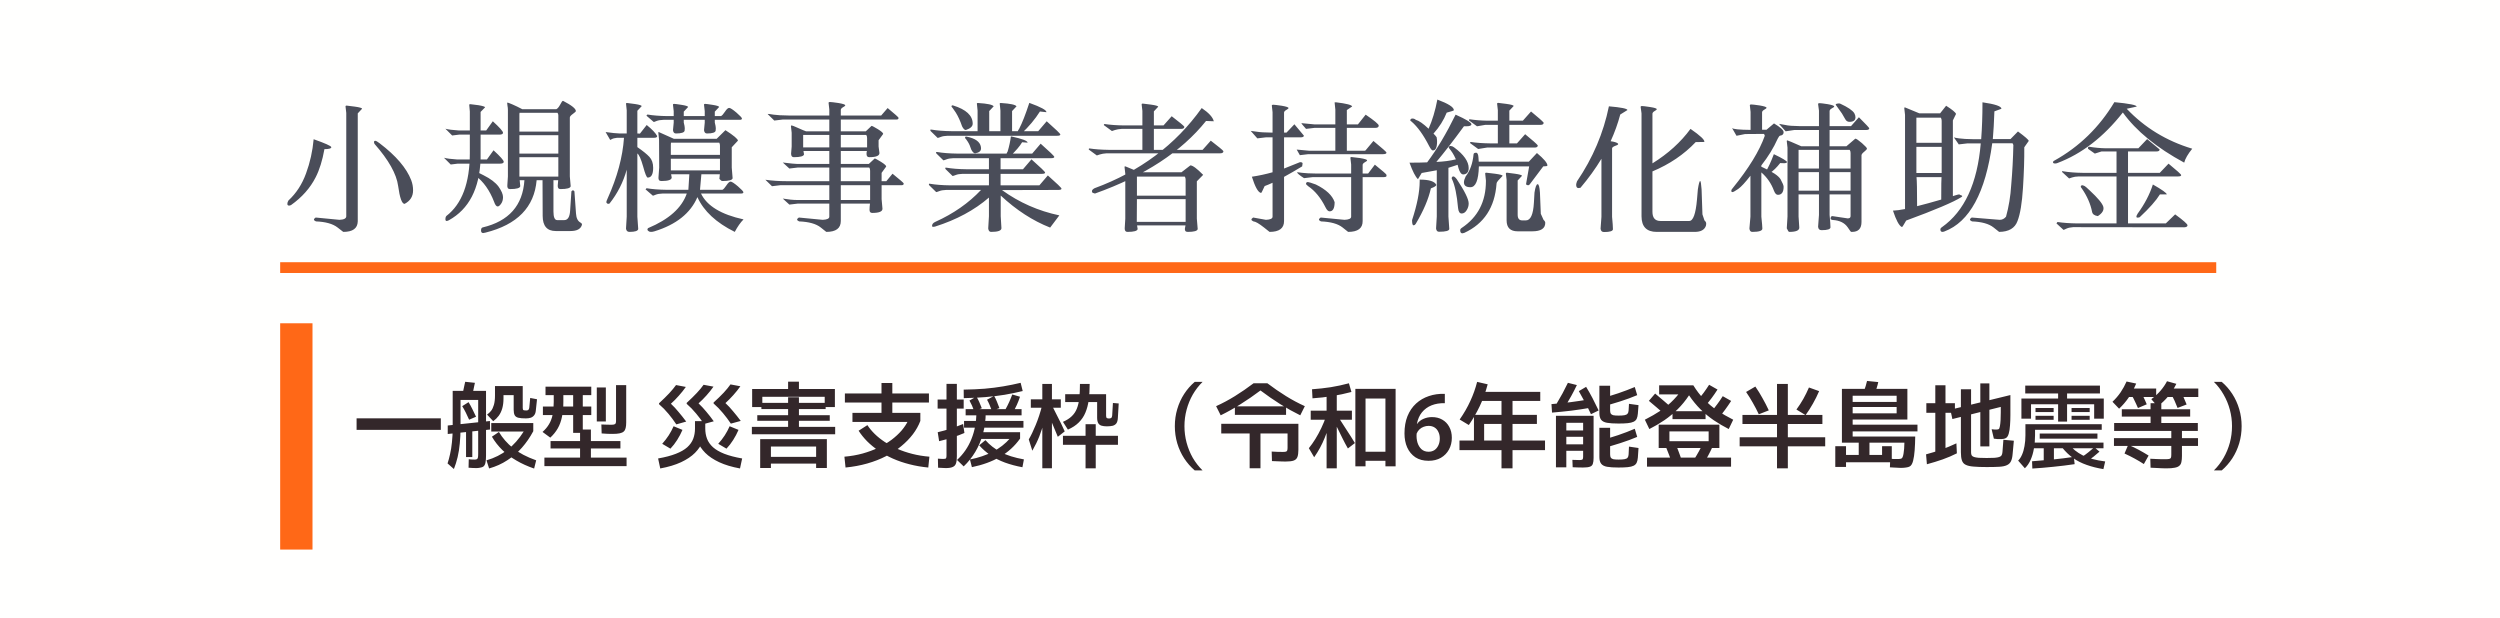 <svg width="696" height="172" viewBox="0 0 696 172" fill="none" xmlns="http://www.w3.org/2000/svg">
<rect width="696" height="172" fill="#FFFFFE"/>
<path d="M81.04 57.08C80.827 57.187 80.64 57.24 80.48 57.24C80.16 57.24 80 57.08 80 56.76C80 56.44 80.107 56.12 80.32 55.8C82.48 53.8 84.107 51.293 85.2 48.28C86.32 45.24 87.027 42.067 87.32 38.76C90.493 39.88 92.133 40.613 92.24 40.96C92.24 41.333 91.6 41.52 90.32 41.52C89.76 44.667 88.947 47.28 87.88 49.36C86.36 52.347 84.08 54.92 81.04 57.08ZM104.28 40.08C104.173 39.92 104.12 39.733 104.12 39.52C104.147 39.307 104.267 39.2 104.48 39.2C104.693 39.2 105.093 39.427 105.68 39.88C110.24 43.347 113.173 46.773 114.48 50.16C114.827 51.067 115 52.013 115 53C115 54.68 114.213 55.933 112.64 56.76C111.893 56.76 111.293 55.093 110.84 51.76C110.387 48.427 108.2 44.533 104.28 40.08ZM99.6 31.56V61.64C99.547 63.587 98.2 64.56 95.56 64.56L93.96 63.32C92.653 62.307 90.653 61.747 87.96 61.64C87.587 61.48 87.4 61.307 87.4 61.12C87.4 60.96 87.56 60.773 87.88 60.56L94.52 61.2C95.773 61.147 96.4 60.813 96.4 60.2V31.44L96.2 29.68C96.173 29.493 96.28 29.4 96.52 29.4C96.627 29.4 97.373 29.493 98.76 29.68C100.12 29.867 100.8 30.067 100.8 30.28L99.6 31.56ZM139.2 45.56H127.44L125.48 45.8L123.6 43.92C124.373 44.133 125.613 44.293 127.32 44.4H135.56L137.4 41.84C139.293 43.573 140.24 44.64 140.24 45.04C140.24 45.387 139.893 45.56 139.2 45.56ZM139 37.48H127.84L125.88 37.72L124 35.84C124.773 36.053 126.013 36.213 127.72 36.32H135.36L137.2 33.76C139.093 35.493 140.04 36.56 140.04 36.96C140.04 37.307 139.693 37.48 139 37.48ZM132.4 48.92C132.293 48.84 132.227 48.653 132.2 48.36C132.173 48.067 132.307 47.92 132.6 47.92C132.893 47.92 133.573 48.213 134.64 48.8C136.56 49.76 137.947 50.813 138.8 51.96C139.627 53.133 140.04 54.107 140.04 54.88C140.04 55.627 139.853 56.253 139.48 56.76C139.133 57.24 138.827 57.48 138.56 57.48C138.187 57.48 137.853 57.053 137.56 56.2C136.333 53 134.613 50.573 132.4 48.92ZM124.32 61.52C124.107 61.52 124 61.333 124 60.96C124 60.613 124.093 60.333 124.28 60.12C128.627 56.76 130.8 50.933 130.8 42.64V31.04L130.64 29.28C130.613 29.093 130.707 29 130.92 29C131.133 29 131.88 29.093 133.16 29.28C134.413 29.493 135.04 29.693 135.04 29.88L133.8 31.16V44.24C133.507 52.533 130.56 58.227 124.96 61.32C124.72 61.453 124.507 61.52 124.32 61.52ZM155.44 49.16V43.76H144.6V49.16H155.44ZM144.6 31.84V36.64H155.44V32.08C155.44 31.84 155.36 31.613 155.2 31.4H144.64C144.613 31.48 144.6 31.627 144.6 31.84ZM155.44 42.76V37.64H144.6V42.76H155.44ZM141.4 49.12V30.6C141.4 30.2 141.36 29.813 141.28 29.44C141.227 29.067 141.2 28.827 141.2 28.72C141.2 28.613 141.24 28.56 141.32 28.56C141.4 28.56 141.853 28.733 142.68 29.08C143.48 29.427 144.387 29.867 145.4 30.4H154.88C155.227 30.24 155.587 29.813 155.96 29.12C156.307 28.427 156.56 28.08 156.72 28.08C156.747 28.08 156.76 28.08 156.76 28.08C159.133 29.307 160.32 30.253 160.32 30.92C160.32 31.053 160.04 31.32 159.48 31.72C158.92 32.12 158.64 32.453 158.64 32.72V49.12L158.88 51.84C158.8 52.373 157.853 52.64 156.04 52.64C155.48 52.64 155.227 52.293 155.28 51.6L155.4 50.16H154.08V58.84C154.08 60.467 154.427 61.28 155.12 61.28H157.08C158.067 61.28 158.613 60.413 158.72 58.68L159.08 53.28C159.373 52.88 159.653 52.88 159.92 53.28L160.36 59.44C160.44 60.72 160.853 61.56 161.6 61.96C161.947 62.147 162.08 62.373 162 62.64C161.653 63.76 160.6 64.32 158.84 64.32H154.72C152.293 64.32 151.08 62.907 151.08 60.08L151.04 50.16H149.4C148.76 57.68 144.013 62.547 135.16 64.76C134.84 64.84 134.627 64.88 134.52 64.88C134.12 64.88 133.92 64.64 133.92 64.16C133.92 63.68 134.067 63.4 134.36 63.32C141.667 61.587 145.547 57.2 146 50.16H144.68C144.787 51.173 144.84 51.733 144.84 51.84C144.76 52.373 143.813 52.64 142 52.64C141.44 52.64 141.187 52.293 141.24 51.6L141.4 49.12ZM205.92 33.36H184.72C183.92 33.387 183.28 33.493 182.8 33.68C182.293 33.893 182.027 33.987 182 33.96C181.307 33.373 180.627 32.787 179.96 32.2L180.24 31.88C181.787 32.147 183.653 32.293 185.84 32.32H200.72C201.013 32.187 201.387 31.773 201.84 31.08C202.293 30.387 202.68 30.04 203 30.04C203.32 30.04 204 30.48 205.04 31.36C206.053 32.24 206.56 32.787 206.56 33C206.56 33.24 206.347 33.36 205.92 33.36ZM191.56 29.8L190.36 31.08V34.12C190.547 34.84 190.64 35.36 190.64 35.68C190.64 36 190.627 36.227 190.6 36.36C190.52 36.893 189.707 37.16 188.16 37.16C187.707 37.16 187.44 36.853 187.36 36.24L187.56 34.12V30.96L187.36 29.2C187.333 29.013 187.44 28.92 187.68 28.92C187.92 28.92 188.627 29.013 189.8 29.2C190.973 29.387 191.56 29.587 191.56 29.8ZM200.2 29.8L199 31.08V34.12C199.187 34.84 199.28 35.36 199.28 35.68C199.28 36 199.267 36.227 199.24 36.36C199.16 36.893 198.347 37.16 196.8 37.16C196.347 37.16 196.08 36.853 196 36.24L196.2 34.12V30.96L196 29.2C195.973 29.013 196.08 28.92 196.32 28.92C196.56 28.92 197.267 29.013 198.44 29.2C199.613 29.387 200.2 29.587 200.2 29.8ZM177.44 42.72V60.32C177.6 62.453 177.68 63.6 177.68 63.76C177.6 64.293 176.787 64.56 175.24 64.56C174.68 64.56 174.36 64.253 174.28 63.64L174.48 60.32V47.24C173.52 50.707 171.92 53.853 169.68 56.68C169.413 56.787 169.2 56.773 169.04 56.64C168.88 56.533 168.8 56.4 168.8 56.24C168.8 56.107 168.933 55.747 169.2 55.16C171.84 49.32 173.347 43.72 173.72 38.36H171.8C171.107 38.44 170.627 38.56 170.36 38.72C170.093 38.88 169.933 38.96 169.88 38.96L168.6 36.76C170.253 37 171.56 37.133 172.52 37.16H174.48V30.72C174.347 29.52 174.28 28.88 174.28 28.8C174.28 28.72 174.4 28.68 174.64 28.68C174.853 28.68 175.573 28.773 176.8 28.96C178.027 29.147 178.64 29.347 178.64 29.56L177.44 30.84V37.16L178.16 37.2L180.04 34.8C181.533 36 182.507 37.027 182.96 37.88C182.96 38.2 182.667 38.36 182.08 38.36H177.44V40.96C178.987 42.027 180.107 42.933 180.8 43.68C181.493 44.427 181.84 45.44 181.84 46.72C181.84 48.533 181.333 49.44 180.32 49.44C180.027 49.44 179.6 48.4 179.04 46.32C178.453 44.267 177.92 43.067 177.44 42.72ZM207 61.08C206.147 61.933 205.333 63.093 204.56 64.56C199.387 62 195.92 58.773 194.16 54.88C192.24 59.36 188.253 62.533 182.2 64.4C181.853 64.507 181.533 64.56 181.24 64.56C180.92 64.56 180.68 64.48 180.52 64.32C180.333 64.187 180.24 64.053 180.24 63.92C180.24 63.813 180.293 63.68 180.4 63.52C186.213 61.093 189.813 57.88 191.2 53.88H184.48C183.68 53.907 183.04 54.013 182.56 54.2C182.053 54.413 181.787 54.507 181.76 54.48C181.067 53.893 180.387 53.307 179.72 52.72L180 52.4C181.547 52.667 183.413 52.813 185.6 52.84H191.64L191.96 47.76L195.32 47.88L194.88 52.84H201.12C201.413 52.707 201.787 52.293 202.24 51.6C202.693 50.907 203.08 50.56 203.4 50.56C203.72 50.56 204.4 51 205.44 51.88C206.453 52.76 206.96 53.307 206.96 53.52C206.96 53.76 206.747 53.88 206.32 53.88H195.16C196.813 57.32 200.76 59.72 207 61.08ZM200.24 39.72H186.8C186.773 39.8 186.76 40 186.76 40.32V43.12H200.44V40.56C200.44 40.213 200.373 39.933 200.24 39.72ZM183.4 36.76L187.6 38.64H199.52L201.96 36.24C204.28 37.733 205.44 38.707 205.44 39.16L203.72 41V46.68L203.96 49.6C203.907 50.133 202.947 50.4 201.08 50.4C200.893 50.4 200.627 50.2 200.28 49.8L200.4 48.52H186.84L187 49.4C187 50.067 186.04 50.4 184.12 50.4C183.533 50.4 183.267 50.067 183.32 49.4L183.52 46.64L183.48 38.84L183.28 36.96C183.253 36.827 183.293 36.76 183.4 36.76ZM200.44 47.44V44.2H186.76V47.44H200.44ZM242.24 50.44V47.52C242.24 47.147 242.16 46.853 242 46.64H234.08V50.44H242.24ZM214.92 51.84L213.08 50.04C214.867 50.307 216.84 50.44 219 50.44H230.88V46.64H222.12L219.76 46.92L217.92 45.24C220.053 45.507 221.387 45.64 221.92 45.64H230.88V42.04H223.68L223.84 42.96C223.76 43.493 222.813 43.76 221 43.76C220.493 43.76 220.24 43.427 220.24 42.76L220.4 40.8V36.96L220.2 35.16C220.173 35 220.24 34.92 220.4 34.92C220.533 34.92 221.133 35.16 222.2 35.64C223.267 36.12 224 36.427 224.4 36.56H230.88V33.28H217.92L215.56 33.56L213.72 31.76L214.04 31.72C214.067 31.72 214.507 31.787 215.36 31.92C216.187 32.053 217.613 32.133 219.64 32.16H230.88V30.48L230.68 28.68C230.653 28.493 230.787 28.4 231.08 28.4C231.373 28.4 232.16 28.493 233.44 28.68C234.693 28.893 235.32 29.107 235.32 29.32C235.32 29.453 235.12 29.627 234.72 29.84C234.293 30.08 234.08 30.333 234.08 30.6V32.16H245.32L247.12 30.08C249.147 31.76 250.16 32.667 250.16 32.8C250.16 33.12 249.973 33.28 249.6 33.28H234.08V36.56H241.04L242.64 35.04C242.8 35.04 243.387 35.347 244.4 35.96C245.387 36.573 245.88 37.013 245.88 37.28L244.6 39.04V40.8L244.84 42.6C244.84 43.373 243.893 43.76 242 43.76C241.493 43.76 241.24 43.453 241.24 42.84C241.24 42.467 241.28 42.2 241.36 42.04H234.08V45.64H241.88L243.52 44.12C243.68 44.12 244.253 44.427 245.24 45.04C246.227 45.653 246.72 46.093 246.72 46.36L245.44 48.12V50.44H246.76L248.48 48.36C250.56 50.04 251.6 50.947 251.6 51.08C251.6 51.4 251.413 51.56 251.04 51.56H245.44V55.44L245.68 58.12C245.68 58.893 244.733 59.28 242.84 59.28C242.333 59.28 242.08 59 242.08 58.44C242.08 57.907 242.12 57.32 242.2 56.68H234.08V61.52C234.08 63.547 232.733 64.56 230.04 64.56L228.48 63.32C227.2 62.307 225.2 61.747 222.48 61.64C222.107 61.48 221.92 61.307 221.92 61.12C221.92 60.96 222.08 60.773 222.4 60.56L229.04 61.2C230.267 61.147 230.88 60.853 230.88 60.32V56.68H222.12L219.76 56.96L217.92 55.28C219.493 55.547 220.827 55.68 221.92 55.68H230.88V51.56H217.28L214.92 51.84ZM241.4 41.04V38.44C241.4 38.067 241.32 37.773 241.16 37.56H234.08V41.04H241.4ZM234.08 51.56V55.68H242.24V51.56H234.08ZM223.6 41.04H230.88V37.56H223.6V41.04ZM213.72 31.76C213.693 31.733 213.667 31.707 213.64 31.68C213.64 31.733 213.667 31.76 213.72 31.76ZM294.28 37.8H263.8C263 37.827 262.373 37.933 261.92 38.12C261.44 38.307 261.147 38.4 261.04 38.4L259.12 36.52C259.04 36.44 259 36.333 259 36.2C259 36.067 259.107 36.027 259.32 36.08C260.867 36.347 262.733 36.493 264.92 36.52H289.04L291.4 33.76C293.933 36 295.2 37.227 295.2 37.44C295.2 37.68 294.893 37.8 294.28 37.8ZM275.4 37.28H272.16V30.8L271.96 28.8C272.013 28.72 272.08 28.68 272.16 28.68H272.36C274.92 28.84 276.347 29.147 276.64 29.6L275.4 30.92V37.28ZM281.76 37.28H278.52V30.8L278.32 28.8C278.373 28.72 278.44 28.68 278.52 28.68H278.72C281.28 28.84 282.707 29.147 283 29.6L281.76 30.92V37.28ZM264.92 29.76C264.867 29.387 265.013 29.253 265.36 29.36C268.987 30.48 270.8 32.173 270.8 34.44C270.8 35.187 270.16 35.773 268.88 36.2C268.533 36.2 268.187 35.853 267.84 35.16C267.333 33.667 266.747 32.387 266.08 31.32C265.387 30.28 265 29.76 264.92 29.76ZM268.68 38.48C268.627 38.107 268.773 37.96 269.12 38.04C271.52 38.52 272.84 39.467 273.08 40.88C273.107 41.04 273.12 41.187 273.12 41.32C273.12 42.067 272.56 42.52 271.44 42.68C271.093 42.653 270.747 42.307 270.4 41.64C270.133 40.76 269.8 40.013 269.4 39.4C269 38.787 268.76 38.48 268.68 38.48ZM284.32 37.24C283.76 37.373 283.44 37.293 283.36 37C283.253 36.707 283.373 36.333 283.72 35.88C284.573 34.253 285.52 31.84 286.56 28.64C289.813 29.813 291.4 30.68 291.32 31.24L289.52 31.04C288.16 33.2 286.427 35.267 284.32 37.24ZM281.16 43.56C280.6 43.72 280.28 43.653 280.2 43.36C280.093 43.067 280.2 42.68 280.52 42.2C280.947 40.787 281.253 39.373 281.44 37.96C284.56 38.627 286.107 39.213 286.08 39.72L284.56 39.6C283.947 40.667 282.813 41.987 281.16 43.56ZM278.6 54.44V60.2C278.733 61.96 278.8 63.067 278.8 63.52C278.8 64.213 277.84 64.56 275.92 64.56C275.467 64.56 275.2 64.24 275.12 63.6L275.32 60.2V55C271.293 58.493 266.293 61.187 260.32 63.08C259.76 63.213 259.48 63.16 259.48 62.92C259.48 62.413 259.787 62.027 260.4 61.76C265.44 59.493 269.68 56.533 273.12 52.88H263.4C262.6 52.907 261.973 53.013 261.52 53.2C261.04 53.387 260.747 53.48 260.64 53.48L258.72 51.6C258.64 51.52 258.6 51.413 258.6 51.28C258.6 51.147 258.707 51.107 258.92 51.16C260.467 51.427 262.333 51.573 264.52 51.6H275.32V48.4H267.96C267.16 48.427 266.533 48.533 266.08 48.72C265.6 48.907 265.307 49 265.2 49L263.28 47.12C263.2 47.04 263.16 46.933 263.16 46.8C263.16 46.667 263.267 46.627 263.48 46.68C265.027 46.947 266.893 47.093 269.08 47.12H275.32V44.04H265.4C264.6 44.067 263.973 44.173 263.52 44.36C263.04 44.547 262.747 44.64 262.64 44.64L260.72 42.76C260.64 42.68 260.6 42.573 260.6 42.44C260.6 42.307 260.707 42.267 260.92 42.32C262.467 42.587 264.333 42.733 266.52 42.76H287.36L289.72 40C292.253 42.24 293.52 43.467 293.52 43.68C293.52 43.92 293.213 44.04 292.6 44.04H278.56V47.12H284.8L287.16 44.36C289.693 46.6 290.96 47.827 290.96 48.04C290.96 48.28 290.653 48.4 290.04 48.4H278.56V51.6H289.36L291.72 48.84C294.253 51.08 295.52 52.307 295.52 52.52C295.52 52.76 295.213 52.88 294.6 52.88L278.96 52.92C283.76 56.387 289.08 58.733 294.92 59.96L292.36 63.36C287.533 61.467 282.947 58.493 278.6 54.44ZM333.2 50.48V60.88L333.44 63.76C333.36 64.293 332.44 64.56 330.68 64.56C330.067 64.56 329.8 64.24 329.88 63.6L330.04 62.76H316.56C316.613 63.107 316.667 63.44 316.72 63.76C316.64 64.293 315.693 64.56 313.88 64.56C313.373 64.56 313.12 64.24 313.12 63.6L313.28 60.88V48.36L313.08 46.6C313.053 46.413 313.08 46.32 313.16 46.32H313.32L317.28 47.96H328.92L331.4 46.04C332.04 46.04 333.227 46.92 334.96 48.68L333.2 50.48ZM316.52 49.16V54.48H330.08V50.04C330.08 49.667 330 49.373 329.84 49.16H316.52ZM316.52 55.44L316.48 61.76H330.08V55.44H316.52ZM304.84 53.88C304.68 53.853 304.507 53.8 304.32 53.72C304.107 53.667 304 53.493 304 53.2C304 52.933 304.24 52.667 304.72 52.4C317.333 47.76 327.28 40.32 334.56 30.08C336.533 31.413 337.653 32.64 337.92 33.76L335.76 33.68C328.907 42.24 318.6 48.973 304.84 53.88ZM339.72 42.68H308.08C307.307 42.733 306.68 42.84 306.2 43C305.693 43.187 305.413 43.28 305.36 43.28L303.12 41.64V41.48C303.12 41.427 303.173 41.373 303.28 41.32C304.8 41.56 306.64 41.693 308.8 41.72H318.04V35.88H312.28C311.507 35.933 310.88 36.04 310.4 36.2C309.893 36.387 309.613 36.48 309.56 36.48L307.32 34.84V34.72C307.32 34.667 307.373 34.6 307.48 34.52C309 34.76 310.84 34.893 313 34.92H318.04V30.88L317.84 29.12C317.813 28.933 317.92 28.84 318.16 28.84C318.267 28.84 319.013 28.933 320.4 29.12C321.76 29.307 322.44 29.507 322.44 29.72L321.24 31V34.92H323.92L326.2 32.36C328.36 34.013 329.533 34.987 329.72 35.28C329.72 35.68 329.427 35.88 328.84 35.88H321.24V41.72H334.8L337.08 39.16C339.24 40.813 340.413 41.787 340.6 42.08C340.6 42.48 340.307 42.68 339.72 42.68ZM363.6 51.2C363.6 50.853 363.773 50.68 364.12 50.68C364.333 50.68 365.067 50.907 366.32 51.36C369.2 52.773 370.947 54.413 371.56 56.28C371.56 57.987 371.093 58.84 370.16 58.84C369.76 58.84 369.373 58.453 369 57.68C367.693 55.067 366.093 53.12 364.2 51.84C363.8 51.52 363.6 51.307 363.6 51.2ZM385.04 42.92H364.24L361.88 43.2L361 41.64L364.44 41.96H371.76V35.6H365.96L363.6 35.88C362.72 34.893 362.28 34.36 362.28 34.28L366.04 34.64H371.76V30.52L371.56 28.56C371.56 28.507 371.6 28.48 371.68 28.48C371.787 28.48 371.88 28.48 371.96 28.48C374.84 28.827 376.333 29.213 376.44 29.64L374.96 30.64V34.64H378.04L380.2 31.92C382.627 33.573 383.84 34.587 383.84 34.96C383.84 35.387 383.52 35.6 382.88 35.6H374.96V41.96H379.96C379.987 41.96 380.053 41.933 380.16 41.88L382.36 39.24C384.787 41.24 386 42.32 386 42.48C386 42.773 385.68 42.92 385.04 42.92ZM376.16 49.32H365.4L363.04 49.6C361.76 48.773 361.12 48.227 361.12 47.96H361.28C361.387 47.96 361.813 48.013 362.56 48.12C363.307 48.227 364.693 48.293 366.72 48.32H376.16V45.8L375.96 44C375.933 43.813 376.027 43.72 376.24 43.72C376.453 43.72 377.24 43.813 378.6 44C379.933 44.213 380.6 44.427 380.6 44.64C380.6 44.773 380.4 44.947 380 45.16C379.573 45.4 379.36 45.653 379.36 45.92V48.32H380.88L382.76 45.84C384.92 47.573 386 48.52 386 48.68V49C386 49.213 385.68 49.32 385.04 49.32H379.36V61.52C379.387 63.547 378.04 64.56 375.32 64.56L373.76 63.32C372.48 62.307 370.48 61.747 367.76 61.64C367.387 61.48 367.2 61.307 367.2 61.12C367.2 60.96 367.36 60.773 367.68 60.56L374.32 61.2C375.547 61.147 376.16 60.853 376.16 60.32V49.32ZM357.48 38.24V46.92L361.88 45.16C362.387 45.133 362.64 45.253 362.64 45.52C362.64 45.627 362.6 45.893 362.52 46.32C360.68 47.44 359 48.413 357.48 49.24V61.56C357.48 63.56 356.133 64.56 353.44 64.56L351.88 63.32C350.493 62.227 349.52 61.667 348.96 61.64C348.587 61.48 348.4 61.307 348.4 61.12C348.4 60.96 348.56 60.773 348.88 60.56L352.44 61.2C353.667 61.147 354.28 60.853 354.28 60.32V50.88C353.48 51.253 352.747 51.56 352.08 51.8C351.493 53.08 351.173 53.72 351.12 53.72C351.04 53.72 350.987 53.707 350.96 53.68C350.213 53.467 349.4 51.973 348.52 49.2C350.467 48.907 352.387 48.493 354.28 47.96V38.24H352.4L350.04 38.52L348.2 36.44C348.653 36.493 349.253 36.573 350 36.68C350.72 36.813 352.093 36.893 354.12 36.92H354.28V31.24L354.08 29.44C354.053 29.253 354.187 29.16 354.48 29.16C354.773 29.16 355.56 29.253 356.84 29.44C358.093 29.653 358.72 29.867 358.72 30.08C358.72 30.213 358.52 30.387 358.12 30.6C357.693 30.84 357.48 31.093 357.48 31.36V36.92H358.16L360.36 34.6C362.12 36.68 363 37.733 363 37.76C363 38.08 362.68 38.24 362.04 38.24H357.48ZM405.32 44.36C405.293 44.28 405.133 43.947 404.84 43.36C404.547 42.8 404.227 42.293 403.88 41.84C403.507 41.387 403.32 41.133 403.32 41.08C403.373 40.76 403.56 40.613 403.88 40.64C404.227 40.667 404.547 40.8 404.84 41.04C407.533 43.04 408.88 44.96 408.88 46.8C408.88 47.84 408.427 48.427 407.52 48.56C407.467 48.56 407.413 48.56 407.36 48.56C406.827 48.56 406.387 47.973 406.04 46.8C405.96 46.48 405.88 46.173 405.8 45.88C404.787 46.227 403.933 46.507 403.24 46.72V60.28C403.4 62.413 403.48 63.56 403.48 63.72C403.48 64.253 402.52 64.52 400.6 64.52C400.147 64.52 399.88 64.213 399.8 63.6L400 60.28V47.4C398.667 47.667 397.267 47.92 395.8 48.16L394.76 49.88C394.067 49.24 393.28 47.707 392.4 45.28H393.4C394.76 45.28 396.067 45.253 397.32 45.2C400.04 41.573 402.68 37.147 405.24 31.92C408.173 33.227 409.64 34.12 409.64 34.6C409.64 34.973 409.147 35.16 408.16 35.16H407.56C404.547 39.267 401.987 42.573 399.88 45.08C401.907 45 403.72 44.76 405.32 44.36ZM404.24 49.88C404.107 49.667 404.12 49.467 404.28 49.28C404.413 49.093 404.613 49.067 404.88 49.2C405.12 49.36 405.347 49.587 405.56 49.88C407.773 53.213 408.88 55.467 408.88 56.64C408.88 57.307 408.693 57.933 408.32 58.52C407.947 59.133 407.48 59.44 406.92 59.44C406.36 59.44 406.027 58.92 405.92 57.88C405.6 54.253 405.04 51.587 404.24 49.88ZM394.16 62.28C393.973 62.573 393.76 62.72 393.52 62.72C393.253 62.72 393.12 62.24 393.12 61.28C394.533 56.987 395.24 53.387 395.24 50.48V50C397.88 50 399.427 50.493 399.88 51.48C399.827 51.773 399.32 52.093 398.36 52.44C397.693 55.427 396.293 58.707 394.16 62.28ZM392.64 33.6V33.4C392.693 33.133 392.893 33 393.24 33C393.587 33 393.893 33.12 394.16 33.36C395.04 33.6 396.227 34.427 397.72 35.84C398.76 33.52 399.573 30.813 400.16 27.72C403.227 28.867 404.76 29.853 404.76 30.68C404.76 30.787 404.093 31.013 402.76 31.36C401.933 33.44 400.707 35.387 399.08 37.2C399.4 37.493 399.693 37.827 399.96 38.2C400.04 38.68 400.08 39.053 400.08 39.32C400.08 41.027 399.693 41.88 398.92 41.88H398.88C398.64 41.88 398.307 41.48 397.88 40.68C396.307 37.587 394.667 35.307 392.96 33.84C392.773 33.68 392.667 33.6 392.64 33.6ZM418.32 48.96L417.12 50.24C416.827 50.56 416.667 50.853 416.64 51.12C416.16 57.733 413.16 62.307 407.64 64.84L407.12 64.96C406.72 64.96 406.52 64.667 406.52 64.08C406.52 63.84 406.667 63.627 406.96 63.44C411.44 60.453 413.68 56.12 413.68 50.44V50.24L413.48 48.36C413.453 48.173 413.56 48.08 413.8 48.08C413.907 48.08 414.693 48.173 416.16 48.36C417.6 48.547 418.32 48.747 418.32 48.96ZM409.36 52.12C408.16 52.12 407.56 51.667 407.56 50.76C407.56 50.333 407.72 49.787 408.04 49.12C409.267 47.547 410 45.493 410.24 42.96C410.267 42.667 410.507 42.52 410.96 42.52C411.333 42.52 411.547 42.96 411.6 43.84L411.68 45H425.64L427.88 42.6C429.827 44.227 430.8 45.387 430.8 46.08C430.8 46.24 430.413 46.32 429.64 46.32L425.88 51.32C425.613 51.667 425.267 51.667 424.84 51.32L425.72 46.32H411.72C411.613 50.187 410.827 52.12 409.36 52.12ZM427.24 41.08H414L411.52 41.48L409.28 39.84V39.68C409.28 39.627 409.333 39.573 409.44 39.52C410.96 39.76 412.8 39.893 414.96 39.92H417V34.76H413.52L411.2 35.16L408.96 33.52V33.4C408.96 33.347 409.013 33.28 409.12 33.2C410.667 33.44 412.32 33.573 414.08 33.6H417V30.68L416.8 28.92C416.773 28.733 416.88 28.64 417.12 28.64C417.227 28.64 417.973 28.733 419.36 28.92C420.72 29.107 421.4 29.307 421.4 29.52L420.2 30.8V33.6H423.96L426.24 31.04C428.267 32.693 429.44 33.733 429.76 34.16C429.76 34.56 429.467 34.76 428.88 34.76H420.2V39.92H422.32L424.6 37.36C426.627 39.013 427.8 40.053 428.12 40.48C428.12 40.88 427.827 41.08 427.24 41.08ZM430.2 62.04C430.2 63.613 428.987 64.4 426.56 64.4H422.52C420.467 64.4 419.44 63.387 419.44 61.36V50.08L419.24 48.36C419.213 48.173 419.32 48.08 419.56 48.08C419.667 48.08 420.387 48.173 421.72 48.36C423.053 48.547 423.72 48.747 423.72 48.96L422.52 50.24V59.8C422.52 60.84 422.947 61.36 423.8 61.36H424.8C426.107 61.36 426.853 59.72 427.04 56.44L427.2 53.64C427.44 52.067 427.733 51.28 428.08 51.28C428.4 51.28 428.613 52.053 428.72 53.6L428.96 59.52L429.72 61.2C430.04 61.493 430.2 61.773 430.2 62.04ZM462.28 61.52H470.28C471.373 61.52 472.093 59.533 472.44 55.56L472.68 52.76C472.92 51.187 473.133 50.4 473.32 50.4C473.48 50.4 473.613 51.173 473.72 52.72L473.96 59.68L474.52 61.36C474.84 61.653 475 61.933 475 62.2C475 62.467 474.973 62.693 474.92 62.88C474.52 64 473.48 64.56 471.8 64.56H461.24C458.413 64.56 457 63.107 457 60.2V31.56L456.76 29.8C456.733 29.613 456.867 29.52 457.16 29.52C457.427 29.52 458.173 29.613 459.4 29.8C460.627 29.987 461.24 30.187 461.24 30.4C461.24 30.533 461.04 30.707 460.64 30.92C460.24 31.16 460.04 31.413 460.04 31.68V45.48C464.387 42.787 467.92 39.587 470.64 35.88C473.387 37.773 474.667 38.987 474.48 39.52L472.08 39.56C468.827 43 464.813 45.72 460.04 47.72V58.96C460.04 60.667 460.787 61.52 462.28 61.52ZM440 52.28C439.813 52.333 439.627 52.36 439.44 52.36C439.04 52.36 438.827 52.067 438.8 51.48C438.8 51.24 438.88 50.907 439.04 50.48C443.44 44 446.4 37.04 447.92 29.6C451.333 29.893 453.053 30.24 453.08 30.64L451.08 31.88C450.413 34.387 449.52 36.867 448.4 39.32C449.387 39.453 450.053 39.653 450.4 39.92C450.667 40.133 450.467 40.347 449.8 40.56C449.133 40.8 448.8 41.053 448.8 41.32V60.36C448.96 62.013 449.04 63.16 449.04 63.8C449.04 64.333 448.213 64.6 446.56 64.6C445.973 64.6 445.653 64.28 445.6 63.64L445.84 60.36V44.2C444.187 46.947 442.24 49.64 440 52.28ZM499.96 54.12V53.08H516V54.12H499.96ZM499.96 47.92V46.92H516V47.92H499.96ZM516.56 32.64C516.56 33.493 516 33.92 514.88 33.92C514.347 33.92 513.947 33.653 513.68 33.12C513.387 32.64 513.093 32.133 512.8 31.6L511.12 29.24C510.933 29.027 511.16 28.88 511.8 28.8C512.013 28.773 512.2 28.8 512.36 28.88C514.44 29.84 515.733 30.72 516.24 31.52C516.453 31.92 516.56 32.293 516.56 32.64ZM509.36 30.92V59.84C509.52 61.493 509.6 62.64 509.6 63.28C509.6 63.813 508.773 64.08 507.12 64.08C506.533 64.08 506.213 63.76 506.16 63.12L506.4 59.84V30.8L506.16 29C506.133 28.813 506.28 28.72 506.6 28.72C506.893 28.72 507.64 28.813 508.84 29C510.04 29.213 510.64 29.427 510.64 29.64C510.64 29.773 510.427 29.947 510 30.16C509.573 30.4 509.36 30.653 509.36 30.92ZM497.64 41.12L497.44 39.32C497.413 39.16 497.467 39.08 497.6 39.08C497.707 39.08 499 39.627 501.48 40.72H514.04L516.52 38.6C516.787 38.6 517.4 39.013 518.36 39.84C519.293 40.667 519.76 41.173 519.76 41.36C519.76 41.547 519.507 41.84 519 42.24C518.493 42.64 518.24 42.973 518.24 43.24V61.8C518.24 63.64 517.36 64.56 515.6 64.56C515.52 64.56 515.44 64.56 515.36 64.56C515.28 64.56 514.96 64.133 514.4 63.28C513.52 62.027 512.12 61.347 510.2 61.24C509.827 61.16 509.64 61.067 509.64 60.96C509.64 60.427 509.8 60.16 510.12 60.16L514.4 60.8C514.933 60.8 515.2 60.587 515.2 60.16V42.6C515.2 42.253 515.12 41.96 514.96 41.72H500.72V60.28L500.92 63.32C500.973 64.147 500.04 64.56 498.12 64.56C497.96 64.56 497.733 64.227 497.44 63.56L497.64 60.28V41.12ZM519.44 36.2H499.48L497.12 36.56L495.28 34.48C495.733 34.533 496.333 34.64 497.08 34.8C497.8 34.987 499.173 35.093 501.2 35.12H515.32L517.52 32.64C519.44 34.56 520.4 35.587 520.4 35.72C520.4 36.04 520.08 36.2 519.44 36.2ZM492.72 48.2L491.44 48.08C492.24 46.773 493.04 45.053 493.84 42.92C496.293 44.093 497.52 44.84 497.52 45.16C497.387 45.347 497.107 45.44 496.68 45.44C496.253 45.44 495.893 45.427 495.6 45.4C494.64 46.627 493.68 47.56 492.72 48.2ZM491.08 37.28L485.84 37.32L483.44 37.8C483.013 37.08 482.6 36.36 482.2 35.64C482.52 35.96 484.24 36.133 487.36 36.16V31.16L487.16 29.36C487.133 29.173 487.267 29.08 487.56 29.08C487.853 29.08 488.64 29.173 489.92 29.36C491.173 29.573 491.8 29.787 491.8 30C491.8 30.133 491.6 30.307 491.2 30.52C490.773 30.76 490.56 31.013 490.56 31.28V36.12H491.8L493.88 34.36C495.667 35.427 496.56 36.24 496.56 36.8C496.56 37.36 496.24 37.68 495.6 37.76C495.413 37.787 495.187 38.067 494.92 38.6C493.773 41.16 492.253 43.64 490.36 46.04V46.44C490.387 46.44 490.52 46.493 490.76 46.6C493.48 47.827 495.133 48.933 495.72 49.92C496.28 50.933 496.56 51.627 496.56 52C496.56 53.493 496.027 54.24 494.96 54.24C494.533 54.24 494.173 53.867 493.88 53.12C493.133 51.093 491.96 49.387 490.36 48V60.32C490.547 62.107 490.64 63.213 490.64 63.64C490.64 64.253 489.707 64.56 487.84 64.56C487.36 64.56 487.093 64.24 487.04 63.6L487.32 60.32V48.92C485.88 50.787 484.747 52.013 483.92 52.6C483.067 53.187 482.533 53.48 482.32 53.48C482.107 53.48 482 53.36 482 53.12C482 52.88 482.133 52.627 482.4 52.36C486.853 46.867 489.827 42.013 491.32 37.8C491.267 37.587 491.187 37.413 491.08 37.28ZM554.8 38.72H559.72L561.8 36.6C563.8 38.067 564.8 38.947 564.8 39.24L563.56 41C563.587 44.28 563.467 48.04 563.2 52.28C562.933 56.52 562.427 59.6 561.68 61.52C560.96 63.52 559.253 64.533 556.56 64.56L555 63.32C553.72 62.307 551.72 61.747 549 61.64C548.627 61.48 548.44 61.307 548.44 61.12C548.44 60.96 548.6 60.773 548.92 60.56L556.72 61.2C557.413 61.2 558 60.907 558.48 60.32C559.253 57.52 559.733 54.587 559.92 51.52C560.24 47.893 560.44 44.187 560.52 40.4C560.467 40.187 560.387 40.013 560.28 39.88H554.64C552.773 53.613 548.333 61.8 541.32 64.44C541.107 64.52 540.933 64.56 540.8 64.56C540.4 64.56 540.2 64.333 540.2 63.88C540.2 63.64 540.347 63.427 540.64 63.24C546.907 58.813 550.507 51.04 551.44 39.92H547.72L545.32 40.2C544.947 39.693 544.493 39.04 543.96 38.24C544.013 38.293 544.48 38.387 545.36 38.52C546.213 38.653 547.64 38.733 549.64 38.76H551.56C551.8 35.64 551.92 32.213 551.92 28.48C555.44 28.987 557.2 29.587 557.2 30.28L555.24 31C555.133 34.067 554.987 36.64 554.8 38.72ZM533.52 32.76V39.76H540.56V33.64C540.56 33.267 540.48 32.973 540.32 32.76H533.52ZM533.52 40.88V48.16H540.56V40.88H533.52ZM543.68 33.52V54.6C543.707 54.573 543.96 54.493 544.44 54.36C544.947 54.2 545.293 54.12 545.48 54.12C545.56 54.2 545.707 54.28 545.92 54.36C546.373 54.467 546.413 54.64 546.04 54.88C543.853 56.267 538.733 58.44 530.68 61.4C529.987 62.6 529.613 63.2 529.56 63.2C529.48 63.2 529.427 63.187 529.4 63.16C528.68 62.787 527.88 61.28 527 58.64C527.853 58.613 528.973 58.467 530.36 58.2V31.96L530.16 30.2V30.04C530.16 29.96 530.187 29.92 530.24 29.92H530.4L534.36 31.56H540.12L541.8 29.44C543.48 30.507 544.4 31.267 544.56 31.72L543.68 33.52ZM540.44 55.56C540.44 51.693 540.467 49.613 540.52 49.32H533.56C533.667 50.253 533.72 52.947 533.72 57.4C535.64 56.92 537.88 56.307 540.44 55.56ZM595.68 60.48C595.147 60.64 594.853 60.627 594.8 60.44C594.72 60.253 594.827 59.933 595.12 59.48C597.067 56.813 598.48 54.107 599.36 51.36C601.893 52.8 603.187 53.72 603.24 54.12H601.32C600.253 55.853 598.373 57.973 595.68 60.48ZM579.28 51.96C579.333 51.64 579.533 51.52 579.88 51.6C580.2 51.68 580.507 51.853 580.8 52.12L581.8 53.04C584.04 55.12 585.293 56.627 585.56 57.56C585.8 58.493 585.293 59.36 584.04 60.16C583.107 60.027 582.573 59.64 582.44 59C582.013 56.787 581.053 54.6 579.56 52.44C579.373 52.227 579.28 52.067 579.28 51.96ZM600.4 42.16H592.44V48.12H601.28L603.72 45.56C606.067 47.48 607.24 48.547 607.24 48.76C607.24 49 606.947 49.12 606.36 49.12H592.44V62.2H602.96L605.56 59.68C607.853 61.36 609 62.373 609 62.72C609 63.067 608.693 63.253 608.08 63.28L577.16 63.24C576.387 63.293 575.773 63.427 575.32 63.64C574.84 63.88 574.56 64 574.48 64L572.52 62.2C572.627 62.067 572.72 61.933 572.8 61.8C574.32 62.04 576.147 62.173 578.28 62.2H589.24V49.12H578.72C577.947 49.147 577.333 49.24 576.88 49.4C576.4 49.587 576.12 49.68 576.04 49.68C575.4 49.093 574.747 48.493 574.08 47.88C574.107 47.613 574.2 47.547 574.36 47.68C575.88 47.947 577.707 48.093 579.84 48.12H589.24V42.16H585.08L583.2 42.76L581.32 41.44C581.24 41.12 581.32 40.92 581.56 40.84C583.133 41.107 584.68 41.253 586.2 41.28H595.32L597.76 38.72L601.24 41.6C601.24 41.973 600.96 42.16 600.4 42.16ZM572.2 45.52C571.773 45.52 571.56 45.413 571.56 45.2C571.56 44.987 571.68 44.827 571.92 44.72C578.88 40.853 584.453 35.427 588.64 28.44C592.8 28.84 594.867 29.253 594.84 29.68L592.08 30.28C597.067 35.533 603.147 39.24 610.32 41.4C609.12 42.867 608.373 44.16 608.08 45.28C600.4 41.12 594.707 36.467 591 31.32C585.64 38.147 579.56 42.84 572.76 45.4C572.547 45.48 572.36 45.52 572.2 45.52Z" fill="#4A4D59"/>
<path d="M99.274 119.68V116.456H122.726V119.68H99.274ZM131.462 110.008L128.732 109.696C128.801 109.488 128.871 109.228 128.94 108.916C129.009 108.587 129.079 108.257 129.148 107.928C129.235 107.581 129.304 107.261 129.356 106.966C129.425 106.671 129.477 106.446 129.512 106.29L132.216 106.576C132.164 106.801 132.103 107.079 132.034 107.408C131.965 107.737 131.895 108.075 131.826 108.422C131.757 108.769 131.687 109.081 131.618 109.358C131.549 109.635 131.497 109.852 131.462 110.008ZM126.366 130.574L124.598 129.014C124.858 128.251 125.092 127.385 125.3 126.414C125.525 125.443 125.699 124.351 125.82 123.138C125.959 121.907 126.028 120.547 126.028 119.056V108.812H135.31V126.856C135.31 127.619 135.258 128.269 135.154 128.806C135.05 129.343 134.825 129.725 134.478 129.95C134.287 130.054 134.045 130.132 133.75 130.184C133.455 130.253 133.117 130.297 132.736 130.314C132.372 130.331 131.991 130.323 131.592 130.288C131.211 130.271 130.829 130.245 130.448 130.21L130.5 127.844C130.639 127.861 130.864 127.887 131.176 127.922C131.488 127.939 131.791 127.948 132.086 127.948C132.398 127.948 132.615 127.913 132.736 127.844C132.909 127.757 133.013 127.61 133.048 127.402C133.1 127.177 133.126 126.795 133.126 126.258V111.334H128.212V119.056C128.212 120.633 128.143 122.098 128.004 123.45C127.883 124.802 127.683 126.067 127.406 127.246C127.129 128.407 126.782 129.517 126.366 130.574ZM130.604 116.846C130.292 116.135 129.98 115.468 129.668 114.844C129.356 114.22 129.027 113.631 128.68 113.076L130.448 111.958C130.829 112.582 131.185 113.232 131.514 113.908C131.861 114.567 132.199 115.269 132.528 116.014L130.604 116.846ZM129.746 127.246V119.368H131.488V127.246H129.746ZM124.65 120.824V118.458L136.402 117.21L136.428 119.576L124.65 120.824ZM136.168 130.418L135.44 128.156C137.659 127.515 139.609 126.535 141.29 125.218C142.989 123.901 144.488 122.211 145.788 120.148H136.766V117.782H148.466V120.044C147.547 121.76 146.49 123.294 145.294 124.646C144.098 125.998 142.746 127.159 141.238 128.13C139.747 129.118 138.057 129.881 136.168 130.418ZM148.7 130.444C146.88 129.82 145.233 129.075 143.76 128.208C142.287 127.359 140.978 126.379 139.834 125.27C138.707 124.161 137.745 122.93 136.948 121.578L138.898 120.252C139.886 121.933 141.203 123.441 142.85 124.776C144.497 126.093 146.637 127.22 149.272 128.156L148.7 130.444ZM137.312 117.262L135.596 115.416C136.012 115.139 136.385 114.792 136.714 114.376C137.043 113.96 137.303 113.414 137.494 112.738C137.702 112.045 137.806 111.161 137.806 110.086V107.486H145.528V113.596C145.528 113.925 145.606 114.125 145.762 114.194C145.935 114.246 146.195 114.272 146.542 114.272C146.802 114.272 146.993 114.211 147.114 114.09C147.235 113.951 147.313 113.761 147.348 113.518L147.608 110.788L149.506 111.152L149.168 114.324C149.116 114.879 148.96 115.312 148.7 115.624C148.457 115.936 148.137 116.161 147.738 116.3C147.339 116.421 146.897 116.482 146.412 116.482C145.511 116.482 144.809 116.421 144.306 116.3C143.821 116.179 143.483 115.945 143.292 115.598C143.101 115.251 143.006 114.74 143.006 114.064V110.008H140.172V110.918C140.172 111.958 140.059 112.877 139.834 113.674C139.609 114.471 139.279 115.165 138.846 115.754C138.413 116.326 137.901 116.829 137.312 117.262ZM168.668 117.34H166.146V107.876H168.668V117.34ZM174.336 107.226V117.6C174.336 118.224 174.284 118.744 174.18 119.16C174.093 119.559 173.92 119.879 173.66 120.122C173.4 120.365 173.019 120.538 172.516 120.642C172.013 120.746 171.346 120.798 170.514 120.798C169.994 120.798 169.509 120.789 169.058 120.772C168.607 120.737 168.087 120.703 167.498 120.668L167.42 118.172C167.905 118.189 168.382 118.207 168.85 118.224C169.335 118.241 169.795 118.25 170.228 118.25C170.713 118.25 171.043 118.189 171.216 118.068C171.407 117.947 171.502 117.661 171.502 117.21V107.226H174.336ZM172.724 122.8V124.854H153.276V122.8H172.724ZM161.492 129.248V119.576H164.508V129.248H161.492ZM174.44 127.402V129.768H151.56V127.402H174.44ZM164.612 107.642V110.008H151.872V107.642H164.612ZM164.612 113.18V115.546H151.144V113.18H164.612ZM153.198 121.838L151.04 120.252C151.785 119.593 152.383 118.883 152.834 118.12C153.302 117.357 153.64 116.473 153.848 115.468C154.056 114.445 154.16 113.258 154.16 111.906V109.046H156.838V111.906C156.838 113.466 156.708 114.853 156.448 116.066C156.205 117.262 155.815 118.328 155.278 119.264C154.741 120.2 154.047 121.058 153.198 121.838ZM159.568 120.512V109.046H162.246V120.512H159.568ZM183.814 130.418L183.216 127.636C185.192 127.289 186.839 126.856 188.156 126.336C189.491 125.816 190.548 125.209 191.328 124.516C192.108 123.805 192.663 123.017 192.992 122.15C193.321 121.283 193.486 120.33 193.486 119.29V117.236H196.346V119.29C196.346 120.503 196.112 121.691 195.644 122.852C195.193 123.996 194.474 125.071 193.486 126.076C192.498 127.064 191.207 127.931 189.612 128.676C188.017 129.421 186.085 130.002 183.814 130.418ZM186.648 124.906L184.36 123.554C185.053 122.774 185.66 121.985 186.18 121.188C186.7 120.373 187.151 119.533 187.532 118.666L190.002 119.68C189.586 120.651 189.092 121.587 188.52 122.488C187.965 123.372 187.341 124.178 186.648 124.906ZM188.286 118.146C187.627 117.141 186.899 116.161 186.102 115.208C185.305 114.237 184.429 113.345 183.476 112.53V112.27C184.585 111.247 185.53 110.32 186.31 109.488C187.09 108.639 187.723 107.876 188.208 107.2L190.938 107.72C190.383 108.517 189.733 109.332 188.988 110.164C188.26 110.996 187.523 111.741 186.778 112.4C187.523 113.093 188.234 113.856 188.91 114.688C189.603 115.503 190.314 116.395 191.042 117.366L188.286 118.146ZM206.018 130.418C203.747 130.002 201.815 129.421 200.22 128.676C198.625 127.931 197.334 127.064 196.346 126.076C195.358 125.071 194.63 123.996 194.162 122.852C193.711 121.691 193.486 120.503 193.486 119.29H196.346C196.346 120.33 196.511 121.283 196.84 122.15C197.169 123.017 197.724 123.805 198.504 124.516C199.284 125.209 200.333 125.816 201.65 126.336C202.985 126.856 204.64 127.289 206.616 127.636L206.018 130.418ZM202.248 124.906L199.96 123.554C200.653 122.774 201.26 121.985 201.78 121.188C202.3 120.373 202.751 119.533 203.132 118.666L205.602 119.68C205.186 120.651 204.692 121.587 204.12 122.488C203.565 123.372 202.941 124.178 202.248 124.906ZM195.982 118.042C195.323 117.054 194.595 116.083 193.798 115.13C193.001 114.159 192.125 113.258 191.172 112.426V112.166C192.281 111.143 193.226 110.216 194.006 109.384C194.786 108.552 195.41 107.798 195.878 107.122L198.634 107.642C198.079 108.439 197.429 109.254 196.684 110.086C195.956 110.901 195.219 111.637 194.474 112.296C195.219 113.007 195.93 113.769 196.606 114.584C197.299 115.399 198.001 116.3 198.712 117.288L195.982 118.042ZM203.47 117.938C202.811 116.95 202.083 115.979 201.286 115.026C200.489 114.055 199.613 113.154 198.66 112.322V112.062C199.769 111.057 200.714 110.138 201.494 109.306C202.274 108.457 202.898 107.694 203.366 107.018L206.122 107.538C205.567 108.335 204.917 109.15 204.172 109.982C203.444 110.797 202.707 111.542 201.962 112.218C202.707 112.911 203.418 113.674 204.094 114.506C204.787 115.321 205.498 116.213 206.226 117.184L203.47 117.938ZM209.398 113.336V108.552H212.232V113.336H209.398ZM209.398 110.476V108.292H232.434V110.476H209.398ZM219.408 109.54V106.264H222.424V109.54H219.408ZM229.6 113.336V108.552H232.434V113.336H229.6ZM230.198 130.288H227.208V124.308H214.624V130.288H211.634V122.254H230.198V130.288ZM228.638 127.194V129.066H213.194V127.194H228.638ZM211.972 113.882V112.166H229.86V113.882H211.972ZM219.408 119.914V110.606H222.424V119.914H219.408ZM210.828 117.158V115.598H231.004V117.158H210.828ZM209.32 120.902V118.848H232.512V120.902H209.32ZM235.398 130.158L235.086 127.142C236.889 126.986 238.579 126.691 240.156 126.258C241.751 125.807 243.224 125.261 244.576 124.62C245.928 123.961 247.141 123.233 248.216 122.436C249.291 121.621 250.218 120.763 250.998 119.862C251.778 118.943 252.393 118.007 252.844 117.054L253.364 117.47H237.322V114.948H256.224V117.184C255.739 118.467 255.045 119.706 254.144 120.902C253.243 122.081 252.159 123.19 250.894 124.23C249.646 125.27 248.225 126.197 246.63 127.012C245.053 127.827 243.319 128.503 241.43 129.04C239.541 129.577 237.53 129.95 235.398 130.158ZM258.434 130.158C256.597 129.985 254.846 129.681 253.182 129.248C251.535 128.832 249.993 128.303 248.554 127.662C247.115 127.021 245.798 126.293 244.602 125.478C243.406 124.663 242.34 123.788 241.404 122.852C240.485 121.916 239.697 120.937 239.038 119.914L241.482 118.354C242.037 119.203 242.721 120.027 243.536 120.824C244.351 121.621 245.287 122.367 246.344 123.06C247.401 123.753 248.563 124.386 249.828 124.958C251.111 125.513 252.497 125.981 253.988 126.362C255.479 126.743 257.065 127.003 258.746 127.142L258.434 130.158ZM245.408 116.118V106.628H248.424V116.118H245.408ZM235.216 112.062V109.54H258.616V112.062H235.216ZM268.314 110.84L268.288 108.474C270.385 108.439 272.335 108.353 274.138 108.214C275.941 108.058 277.657 107.841 279.286 107.564C280.933 107.287 282.553 106.957 284.148 106.576L284.72 108.864C283.073 109.263 281.401 109.609 279.702 109.904C278.003 110.181 276.209 110.398 274.32 110.554C272.448 110.71 270.446 110.805 268.314 110.84ZM273.332 113.648L271.226 114.48C270.827 113.353 270.385 112.365 269.9 111.516L271.824 110.398C272.119 110.866 272.387 111.377 272.63 111.932C272.873 112.469 273.107 113.041 273.332 113.648ZM278.246 113.622L276.14 114.35C275.932 113.761 275.715 113.215 275.49 112.712C275.282 112.209 275.048 111.733 274.788 111.282L276.764 110.216C277.059 110.719 277.319 111.256 277.544 111.828C277.787 112.383 278.021 112.981 278.246 113.622ZM281.886 115.052L279.884 114.038C280.3 113.293 280.664 112.573 280.976 111.88C281.288 111.187 281.565 110.502 281.808 109.826L283.966 110.45C283.723 111.213 283.429 111.975 283.082 112.738C282.735 113.483 282.337 114.255 281.886 115.052ZM284.408 113.908V115.624H268.834V113.908H284.408ZM284.928 117.184V119.056H268.392V117.184H284.928ZM268.288 129.846L266.442 128.052C268.21 126.423 269.545 124.481 270.446 122.228C271.365 119.957 271.824 117.479 271.824 114.792H274.424C274.424 116.924 274.164 118.917 273.644 120.772C273.141 122.609 272.431 124.291 271.512 125.816C270.593 127.341 269.519 128.685 268.288 129.846ZM285.058 127.896L284.642 130.08C282.874 129.751 281.253 129.317 279.78 128.78C278.324 128.243 276.998 127.575 275.802 126.778C274.623 125.981 273.557 125.045 272.604 123.97L274.346 122.54C275.507 123.857 276.929 124.967 278.61 125.868C280.291 126.752 282.441 127.428 285.058 127.896ZM283.992 120.33V122.098C282.501 124.195 280.638 125.894 278.402 127.194C276.166 128.494 273.557 129.447 270.576 130.054L270.03 127.922C272.439 127.437 274.563 126.717 276.4 125.764C278.255 124.811 279.867 123.554 281.236 121.994L281.704 122.202H272.5V120.33H283.992ZM263.27 130.314C262.923 130.314 262.568 130.297 262.204 130.262C261.857 130.245 261.511 130.227 261.164 130.21L261.112 127.688C261.424 127.705 261.701 127.723 261.944 127.74C262.187 127.757 262.395 127.766 262.568 127.766C262.845 127.766 263.045 127.749 263.166 127.714C263.305 127.679 263.391 127.593 263.426 127.454C263.478 127.298 263.504 127.09 263.504 126.83V106.862H266.39V127.012C266.39 127.861 266.312 128.52 266.156 128.988C266 129.473 265.697 129.811 265.246 130.002C264.813 130.21 264.154 130.314 263.27 130.314ZM261.034 113.752V111.23H268.288V113.752H261.034ZM261.45 122.826L261.06 120.33C262.343 120.035 263.547 119.697 264.674 119.316C265.818 118.935 266.971 118.51 268.132 118.042L268.496 120.538C267.508 120.971 266.425 121.379 265.246 121.76C264.085 122.141 262.819 122.497 261.45 122.826ZM297.304 119.602L295.926 117.444C296.949 116.993 297.763 116.473 298.37 115.884C298.994 115.295 299.471 114.584 299.8 113.752C300.129 112.92 300.355 111.949 300.476 110.84C300.597 109.713 300.658 108.396 300.658 106.888H303.362C303.362 108.535 303.275 110.017 303.102 111.334C302.929 112.651 302.617 113.839 302.166 114.896C301.733 115.936 301.117 116.846 300.32 117.626C299.54 118.406 298.535 119.065 297.304 119.602ZM308.146 118.692C307.574 118.692 307.08 118.631 306.664 118.51C306.265 118.389 305.962 118.155 305.754 117.808C305.546 117.444 305.442 116.933 305.442 116.274V111.932H296.55V109.748H307.938V115.728C307.938 116.075 308.007 116.291 308.146 116.378C308.302 116.465 308.501 116.508 308.744 116.508C308.969 116.508 309.16 116.465 309.316 116.378C309.489 116.274 309.593 116.057 309.628 115.728L309.836 112.192L311.448 112.322L311.214 116.326C311.179 117.002 311.041 117.513 310.798 117.86C310.555 118.189 310.209 118.415 309.758 118.536C309.307 118.64 308.77 118.692 308.146 118.692ZM305.052 130.392H302.218V118.094H305.052V130.392ZM311.24 121.318V123.84H295.926V121.318H311.24ZM286.982 113.518V111.178H295.328V113.518H286.982ZM290.18 130.366V106.888H292.858V130.366H290.18ZM287.398 125.478L286.41 122.332C287.034 121.275 287.675 119.94 288.334 118.328C289.01 116.716 289.608 114.896 290.128 112.868L291.636 113.18C291.341 114.705 291.012 116.144 290.648 117.496C290.284 118.848 289.851 120.174 289.348 121.474C288.845 122.757 288.195 124.091 287.398 125.478ZM294.496 121.604C294.028 120.443 293.508 119.195 292.936 117.86C292.364 116.508 291.766 115.139 291.142 113.752L292.884 112.92C293.3 113.717 293.725 114.558 294.158 115.442C294.609 116.309 295.033 117.149 295.432 117.964C295.831 118.779 296.16 119.489 296.42 120.096L294.496 121.604ZM332.612 130.964C331.485 129.993 330.506 128.875 329.674 127.61C328.842 126.327 328.201 124.932 327.75 123.424C327.299 121.899 327.074 120.304 327.074 118.64C327.074 116.976 327.299 115.39 327.75 113.882C328.201 112.357 328.842 110.953 329.674 109.67C330.506 108.387 331.485 107.269 332.612 106.316H334.796C333.739 107.356 332.829 108.535 332.066 109.852C331.321 111.169 330.749 112.573 330.35 114.064C329.951 115.555 329.752 117.08 329.752 118.64C329.752 120.217 329.951 121.751 330.35 123.242C330.749 124.733 331.321 126.137 332.066 127.454C332.829 128.754 333.739 129.924 334.796 130.964H332.612ZM339.84 115.624L338.566 113.076C340.334 112.279 342.085 111.343 343.818 110.268C345.551 109.193 347.276 108.006 348.992 106.706H352.84C354.556 108.006 356.281 109.193 358.014 110.268C359.747 111.343 361.498 112.279 363.266 113.076L361.992 115.624C360.12 114.705 358.257 113.665 356.402 112.504C354.565 111.343 352.736 110.077 350.916 108.708C349.096 110.077 347.259 111.343 345.404 112.504C343.567 113.665 341.712 114.705 339.84 115.624ZM343.792 115.494V113.128H358.04V115.494H343.792ZM357.884 128.494C357.572 128.494 357.199 128.485 356.766 128.468C356.35 128.468 355.908 128.451 355.44 128.416C354.989 128.399 354.547 128.381 354.114 128.364L354.036 125.712C354.591 125.729 355.102 125.755 355.57 125.79C356.055 125.807 356.575 125.816 357.13 125.816C357.529 125.816 357.815 125.79 357.988 125.738C358.179 125.686 358.3 125.582 358.352 125.426C358.421 125.253 358.456 125.001 358.456 124.672V118.016H361.472V125.218C361.472 126.05 361.385 126.709 361.212 127.194C361.039 127.679 360.701 128.017 360.198 128.208C359.695 128.399 358.924 128.494 357.884 128.494ZM361.472 117.99V120.668H339.996V117.99H361.472ZM350.916 130.366H347.9V119.42H350.916V130.366ZM365.398 110.892L365.268 108.37C367.036 108.249 368.769 108.058 370.468 107.798C372.184 107.521 373.874 107.157 375.538 106.706L376.24 109.124C374.489 109.592 372.704 109.973 370.884 110.268C369.081 110.563 367.253 110.771 365.398 110.892ZM369.324 130.392V109.202H372.158V130.392H369.324ZM364.904 116.846V114.324H376.37V116.846H364.904ZM365.866 127.298L364.384 124.776C365.008 124.013 365.615 123.155 366.204 122.202C366.793 121.249 367.348 120.226 367.868 119.134C368.405 118.025 368.865 116.872 369.246 115.676L370.832 116.3C370.225 118.207 369.541 120.087 368.778 121.942C368.033 123.797 367.062 125.582 365.866 127.298ZM375.252 124.854C374.697 123.883 374.186 122.921 373.718 121.968C373.25 121.015 372.765 120.027 372.262 119.004C371.759 117.981 371.187 116.924 370.546 115.832L372.054 115.286C373.025 116.811 373.935 118.224 374.784 119.524C375.651 120.824 376.457 122.098 377.202 123.346L375.252 124.854ZM377.332 129.82V108.266H388.538V129.82H385.704V110.944H380.166V129.82H377.332ZM378.736 128.286V125.764H387.108V128.286H378.736ZM397.716 128.286C396.26 128.286 395.029 127.957 394.024 127.298C393.036 126.622 392.282 125.712 391.762 124.568C391.259 123.424 391.008 122.124 391.008 120.668C391.008 118.848 391.285 117.245 391.84 115.858C392.412 114.454 393.209 113.284 394.232 112.348C395.255 111.412 396.442 110.719 397.794 110.268C399.163 109.8 400.645 109.592 402.24 109.644V112.244C400.871 112.209 399.64 112.409 398.548 112.842C397.473 113.275 396.581 113.925 395.87 114.792C395.177 115.641 394.709 116.716 394.466 118.016H394.518C394.969 117.392 395.558 116.924 396.286 116.612C397.031 116.283 397.82 116.118 398.652 116.118C399.744 116.118 400.697 116.352 401.512 116.82C402.344 117.288 402.994 117.955 403.462 118.822C403.947 119.689 404.19 120.711 404.19 121.89C404.19 123.103 403.921 124.195 403.384 125.166C402.864 126.119 402.119 126.882 401.148 127.454C400.177 128.009 399.033 128.286 397.716 128.286ZM397.716 125.764C398.323 125.764 398.86 125.617 399.328 125.322C399.796 125.01 400.16 124.577 400.42 124.022C400.697 123.467 400.836 122.817 400.836 122.072C400.836 121.379 400.706 120.772 400.446 120.252C400.203 119.715 399.848 119.299 399.38 119.004C398.912 118.709 398.357 118.562 397.716 118.562C397.248 118.562 396.789 118.649 396.338 118.822C395.905 118.978 395.515 119.221 395.168 119.55C394.839 119.862 394.579 120.252 394.388 120.72C394.319 121.604 394.397 122.436 394.622 123.216C394.865 123.979 395.237 124.594 395.74 125.062C396.26 125.53 396.919 125.764 397.716 125.764ZM408.919 118.328L406.371 116.794C407.567 115.078 408.555 113.362 409.335 111.646C410.132 109.93 410.765 108.153 411.233 106.316L414.171 106.992C413.581 109.193 412.845 111.221 411.961 113.076C411.077 114.931 410.063 116.681 408.919 118.328ZM410.349 124.022V115.754H413.183V124.022H410.349ZM406.319 125.322V122.644H430.135V125.322H406.319ZM418.019 130.392V109.826H421.087V130.392H418.019ZM410.349 118.016V115.494H427.873V118.016H410.349ZM410.765 111.62V109.098H428.809V111.62H410.765ZM440.691 130.158C440.101 130.158 439.59 130.149 439.157 130.132C438.723 130.115 438.281 130.097 437.831 130.08L437.753 128.026C438.134 128.043 438.463 128.052 438.741 128.052C439.035 128.069 439.347 128.078 439.677 128.078C440.006 128.078 440.24 128.052 440.379 128C440.535 127.965 440.63 127.879 440.665 127.74C440.717 127.584 440.743 127.359 440.743 127.064V117.704H436.063V130.106H433.177V115.754H443.655V127.48C443.655 128.173 443.585 128.719 443.447 129.118C443.325 129.517 443.057 129.785 442.641 129.924C442.225 130.08 441.575 130.158 440.691 130.158ZM434.737 125.504V123.71H441.835V125.504H434.737ZM434.815 121.604V119.836H441.887V121.604H434.815ZM432.085 114.87L431.929 112.504C433.783 112.348 435.569 112.166 437.285 111.958C439.001 111.733 440.665 111.481 442.277 111.204L442.641 113.544C440.959 113.839 439.243 114.099 437.493 114.324C435.742 114.532 433.939 114.714 432.085 114.87ZM435.543 113.518L433.203 112.66C433.879 111.533 434.485 110.476 435.023 109.488C435.56 108.483 436.054 107.512 436.505 106.576L439.001 107.2C438.533 108.188 438.013 109.202 437.441 110.242C436.869 111.265 436.236 112.357 435.543 113.518ZM450.597 130.158C449.245 130.158 448.179 130.089 447.399 129.95C446.636 129.811 446.09 129.525 445.761 129.092C445.431 128.676 445.267 128.052 445.267 127.22V119.108H448.257V126.492C448.257 126.891 448.317 127.194 448.439 127.402C448.577 127.61 448.811 127.757 449.141 127.844C449.487 127.913 449.973 127.948 450.597 127.948C451.29 127.948 451.836 127.913 452.235 127.844C452.651 127.775 452.945 127.636 453.119 127.428C453.292 127.203 453.387 126.891 453.405 126.492L453.509 124.334L456.161 124.724L455.979 127.402C455.927 128.009 455.814 128.485 455.641 128.832C455.467 129.196 455.181 129.473 454.783 129.664C454.401 129.855 453.864 129.985 453.171 130.054C452.495 130.123 451.637 130.158 450.597 130.158ZM445.891 124.88L445.579 122.618C447.26 122.167 448.907 121.673 450.519 121.136C452.148 120.581 453.682 119.992 455.121 119.368L455.797 121.63C454.323 122.254 452.746 122.835 451.065 123.372C449.401 123.909 447.676 124.412 445.891 124.88ZM442.927 115.312C442.372 114.116 441.809 112.998 441.237 111.958C440.682 110.901 440.119 109.878 439.547 108.89L441.575 107.694C442.181 108.682 442.771 109.722 443.343 110.814C443.915 111.906 444.487 113.059 445.059 114.272L442.927 115.312ZM450.597 117.912C449.245 117.912 448.179 117.843 447.399 117.704C446.636 117.565 446.09 117.288 445.761 116.872C445.431 116.439 445.267 115.806 445.267 114.974V107.382H448.257V114.246C448.257 114.645 448.317 114.948 448.439 115.156C448.577 115.364 448.811 115.511 449.141 115.598C449.487 115.667 449.973 115.702 450.597 115.702C451.29 115.702 451.836 115.667 452.235 115.598C452.633 115.529 452.919 115.39 453.093 115.182C453.283 114.957 453.387 114.645 453.405 114.246L453.509 112.426L456.161 112.79L455.979 115.156C455.927 115.763 455.814 116.248 455.641 116.612C455.467 116.959 455.181 117.227 454.783 117.418C454.384 117.609 453.847 117.739 453.171 117.808C452.495 117.877 451.637 117.912 450.597 117.912ZM445.891 113.232L445.579 110.996C447.26 110.528 448.907 110.025 450.519 109.488C452.148 108.933 453.682 108.353 455.121 107.746L455.797 110.008C454.323 110.632 452.746 111.213 451.065 111.75C449.401 112.287 447.676 112.781 445.891 113.232ZM459.177 119.446L457.929 116.846C459.541 116.031 461.014 115.182 462.349 114.298C463.683 113.397 464.897 112.374 465.989 111.23C467.098 110.086 468.112 108.769 469.031 107.278H471.423C472.341 108.769 473.355 110.086 474.465 111.23C475.574 112.374 476.787 113.397 478.105 114.298C479.439 115.182 480.913 116.031 482.525 116.846L481.277 119.446C479.821 118.701 478.434 117.886 477.117 117.002C475.799 116.101 474.569 115.087 473.425 113.96C472.281 112.816 471.215 111.516 470.227 110.06C469.256 111.516 468.19 112.816 467.029 113.96C465.885 115.087 464.654 116.101 463.337 117.002C462.037 117.886 460.65 118.701 459.177 119.446ZM461.907 109.8V107.278H470.279V109.8H461.907ZM463.389 115.312C462.678 114.688 461.959 114.064 461.231 113.44C460.52 112.816 459.792 112.201 459.047 111.594L460.789 109.566C461.638 110.259 462.427 110.927 463.155 111.568C463.883 112.192 464.585 112.799 465.261 113.388L463.389 115.312ZM474.751 112.998L472.671 111.334C473.243 110.693 473.789 110.025 474.309 109.332C474.829 108.621 475.331 107.885 475.817 107.122L478.157 108.448C477.099 110.112 475.964 111.629 474.751 112.998ZM478.547 116.222L476.467 114.558C477.021 113.917 477.559 113.241 478.079 112.53C478.616 111.819 479.127 111.074 479.613 110.294L481.953 111.62C481.415 112.452 480.861 113.258 480.289 114.038C479.734 114.801 479.153 115.529 478.547 116.222ZM465.625 116.69V114.48H474.829V116.69H465.625ZM461.777 118.224H478.677V124.724H461.777V118.224ZM464.767 120.096V122.826H475.687V120.096H464.767ZM458.527 129.924V127.402H481.927V129.924H458.527ZM468.251 128.39L465.495 129.014C465.252 128.217 464.983 127.445 464.689 126.7C464.411 125.937 464.108 125.166 463.779 124.386L466.483 123.502C466.795 124.282 467.098 125.079 467.393 125.894C467.705 126.691 467.991 127.523 468.251 128.39ZM474.101 129.274L471.579 128C472.116 127.151 472.584 126.362 472.983 125.634C473.381 124.906 473.745 124.178 474.075 123.45L476.779 124.36C476.397 125.209 475.981 126.05 475.531 126.882C475.08 127.697 474.603 128.494 474.101 129.274ZM497.735 130.392H494.719V106.888H497.735V130.392ZM507.355 115.52V118.042H485.099V115.52H507.355ZM508.135 121.734V124.256H484.319V121.734H508.135ZM492.431 114.246L489.649 115.338C489.129 114.229 488.574 113.163 487.985 112.14C487.413 111.117 486.789 110.112 486.113 109.124L488.687 107.616C489.397 108.639 490.056 109.705 490.663 110.814C491.287 111.906 491.876 113.05 492.431 114.246ZM502.675 115.572L500.127 114.012C500.837 113.041 501.479 112.053 502.051 111.048C502.623 110.025 503.143 108.968 503.611 107.876L506.445 108.89C505.942 110.069 505.37 111.221 504.729 112.348C504.105 113.457 503.42 114.532 502.675 115.572ZM526.153 130.106L526.231 127.714C526.508 127.731 526.863 127.757 527.297 127.792C527.73 127.809 528.155 127.809 528.571 127.792C528.987 127.775 529.273 127.714 529.429 127.61C529.654 127.454 529.827 127.003 529.949 126.258C530.087 125.495 530.165 124.49 530.183 123.242H512.789V108.266H531.015V116.794H514.635V115.078H528.025V110.164H515.779V121.526H533.199C533.181 122.878 533.129 124.152 533.043 125.348C532.956 126.527 532.809 127.515 532.601 128.312C532.393 129.109 532.089 129.621 531.691 129.846C531.431 130.002 531.075 130.106 530.625 130.158C530.174 130.227 529.689 130.262 529.169 130.262C528.649 130.262 528.129 130.236 527.609 130.184C527.089 130.149 526.603 130.123 526.153 130.106ZM514.635 113.31V111.906H528.935V113.31H514.635ZM514.661 120.096V118.224H533.823V120.096H514.661ZM513.933 130.002H510.943V124.23H513.933V130.002ZM512.633 128.702V126.648H523.969V124.23H526.673V128.702H512.633ZM520.459 127.506H517.469V122.748H520.459V127.506ZM521.941 109.592L518.925 108.89C519.115 108.37 519.28 107.885 519.419 107.434C519.557 106.966 519.679 106.507 519.783 106.056L522.903 106.368C522.799 106.888 522.66 107.417 522.487 107.954C522.331 108.474 522.149 109.02 521.941 109.592ZM553.089 130.028C551.598 130.028 550.385 129.985 549.449 129.898C548.513 129.829 547.785 129.664 547.265 129.404C546.745 129.161 546.389 128.754 546.199 128.182C546.008 127.627 545.913 126.873 545.913 125.92V108.37H548.747V125.92C548.747 126.267 548.799 126.544 548.903 126.752C549.024 126.96 549.241 127.116 549.553 127.22C549.865 127.324 550.307 127.402 550.879 127.454C551.451 127.489 552.187 127.506 553.089 127.506C554.007 127.506 554.744 127.489 555.299 127.454C555.871 127.402 556.304 127.324 556.599 127.22C556.911 127.116 557.127 126.96 557.249 126.752C557.37 126.527 557.448 126.232 557.483 125.868L557.743 122.436L560.655 122.696L560.317 126.362C560.247 127.246 560.091 127.931 559.849 128.416C559.606 128.919 559.225 129.283 558.705 129.508C558.202 129.751 557.491 129.898 556.573 129.95C555.671 130.002 554.51 130.028 553.089 130.028ZM536.449 129.248L536.215 126.492C537.705 126.093 539.127 125.651 540.479 125.166C541.831 124.681 543.226 124.1 544.665 123.424L544.795 126.206C543.564 126.83 542.247 127.393 540.843 127.896C539.456 128.381 537.991 128.832 536.449 129.248ZM538.789 126.986V107.252H541.623V126.986H538.789ZM536.293 114.922V112.244H544.249V114.922H536.293ZM555.091 122.124L554.467 119.498C554.709 119.533 554.969 119.559 555.247 119.576C555.524 119.593 555.775 119.593 556.001 119.576C556.243 119.541 556.399 119.498 556.469 119.446C556.59 119.359 556.694 119.082 556.781 118.614C556.867 118.146 556.928 117.574 556.963 116.898C556.997 116.205 557.015 115.503 557.015 114.792V113.284L543.547 116.664L542.975 114.064L559.693 109.982V115.572C559.693 116.543 559.658 117.487 559.589 118.406C559.537 119.307 559.415 120.087 559.225 120.746C559.034 121.405 558.748 121.821 558.367 121.994C558.124 122.133 557.777 122.211 557.327 122.228C556.893 122.245 556.46 122.245 556.027 122.228C555.611 122.193 555.299 122.159 555.091 122.124ZM551.321 124.282V106.732H553.843V124.282H551.321ZM566.687 114.714V113.596H571.731V114.714H566.687ZM566.687 116.872V115.754H571.731V116.872H566.687ZM576.723 114.714V113.596H581.767V114.714H576.723ZM576.723 116.872V115.754H581.767V116.872H576.723ZM563.827 109.54V107.356H584.627V109.54H563.827ZM565.439 112.556V116.56H562.761V110.944H585.693V116.56H583.015V112.556H565.439ZM572.979 109.306H575.475V117.366H572.979V109.306ZM563.723 130.366L561.851 128.234C562.267 127.835 562.622 127.298 562.917 126.622C563.229 125.929 563.463 125.123 563.619 124.204C563.792 123.268 563.879 122.263 563.879 121.188V118.094H585.121V119.654H566.557V121.188C566.557 122.453 566.453 123.675 566.245 124.854C566.054 126.015 565.751 127.064 565.335 128C564.919 128.953 564.381 129.742 563.723 130.366ZM583.925 120.694V122.124H567.857V120.694H583.925ZM585.615 123.216V124.802H565.517V123.216H585.615ZM571.809 128.936H568.975V124.308H571.809V128.936ZM577.347 127.194L577.581 129.222C575.605 129.517 573.637 129.759 571.679 129.95C569.72 130.158 567.761 130.323 565.803 130.444L565.725 128.416C567.666 128.277 569.599 128.113 571.523 127.922C573.464 127.731 575.405 127.489 577.347 127.194ZM586.083 128.468L585.589 130.6C583.89 130.323 582.339 129.933 580.935 129.43C579.531 128.945 578.265 128.303 577.139 127.506C576.029 126.709 575.033 125.755 574.149 124.646L576.073 123.736C576.974 124.932 578.213 125.937 579.791 126.752C581.385 127.567 583.483 128.139 586.083 128.468ZM581.065 128.442L579.765 127.116C580.337 126.735 580.891 126.327 581.429 125.894C581.983 125.461 582.529 125.001 583.067 124.516L584.497 125.738C583.942 126.223 583.379 126.7 582.807 127.168C582.235 127.619 581.654 128.043 581.065 128.442ZM589.957 113.778L588.111 111.854C588.977 111.039 589.731 110.164 590.373 109.228C591.014 108.275 591.569 107.269 592.037 106.212L594.715 106.784C594.108 108.205 593.415 109.497 592.635 110.658C591.855 111.802 590.962 112.842 589.957 113.778ZM591.907 110.528V108.162H600.279V110.528H591.907ZM595.209 113.596C595.053 113.197 594.862 112.773 594.637 112.322C594.429 111.854 594.212 111.403 593.987 110.97C593.761 110.537 593.553 110.155 593.363 109.826L595.677 108.474C596.041 109.098 596.379 109.748 596.691 110.424C597.02 111.083 597.341 111.793 597.653 112.556L595.209 113.596ZM600.669 113.154L598.927 111.126C599.932 110.381 600.79 109.592 601.501 108.76C602.229 107.911 602.827 107.035 603.295 106.134L605.895 106.862C604.647 109.375 602.905 111.473 600.669 113.154ZM602.645 110.528V108.162H612.005V110.528H602.645ZM606.233 113.57C605.973 112.877 605.695 112.209 605.401 111.568C605.106 110.927 604.837 110.381 604.595 109.93L606.987 108.682C607.593 109.843 608.183 111.152 608.755 112.608L606.233 113.57ZM598.719 118.926V112.244H601.709V118.926H598.719ZM590.711 115.988V113.934H609.743V115.988H590.711ZM588.579 119.966V117.756H611.875V119.966H588.579ZM588.527 124.152V121.968H611.927V124.152H588.527ZM603.139 130.392C602.809 130.392 602.411 130.383 601.943 130.366C601.475 130.349 600.963 130.323 600.409 130.288C599.854 130.271 599.291 130.245 598.719 130.21L598.641 127.714C599.195 127.731 599.741 127.757 600.279 127.792C600.816 127.809 601.31 127.827 601.761 127.844C602.211 127.844 602.575 127.844 602.853 127.844C603.338 127.844 603.693 127.818 603.919 127.766C604.161 127.714 604.317 127.601 604.387 127.428C604.456 127.237 604.491 126.943 604.491 126.544V118.484H607.455V126.934C607.455 127.61 607.403 128.173 607.299 128.624C607.212 129.075 607.021 129.421 606.727 129.664C606.449 129.924 606.025 130.106 605.453 130.21C604.881 130.331 604.109 130.392 603.139 130.392ZM596.847 129.196C595.997 128.641 595.139 128.13 594.273 127.662C593.423 127.194 592.487 126.726 591.465 126.258L592.505 123.814C593.597 124.299 594.593 124.785 595.495 125.27C596.396 125.755 597.289 126.275 598.173 126.83L596.847 129.196ZM616.347 130.964C617.404 129.924 618.305 128.754 619.051 127.454C619.813 126.137 620.394 124.733 620.793 123.242C621.191 121.751 621.391 120.217 621.391 118.64C621.391 117.08 621.191 115.555 620.793 114.064C620.394 112.573 619.813 111.169 619.051 109.852C618.305 108.535 617.404 107.356 616.347 106.316H618.531C619.657 107.269 620.637 108.387 621.469 109.67C622.301 110.953 622.942 112.357 623.393 113.882C623.843 115.39 624.069 116.976 624.069 118.64C624.069 120.304 623.843 121.899 623.393 123.424C622.942 124.932 622.301 126.327 621.469 127.61C620.637 128.875 619.657 129.993 618.531 130.964H616.347Z" fill="#33272A"/>
<rect x="78" y="90" width="9" height="63" fill="#FF6817"/>
<line x1="78" y1="74.5" x2="617" y2="74.5" stroke="#FF6817" stroke-width="3"/>
</svg>
